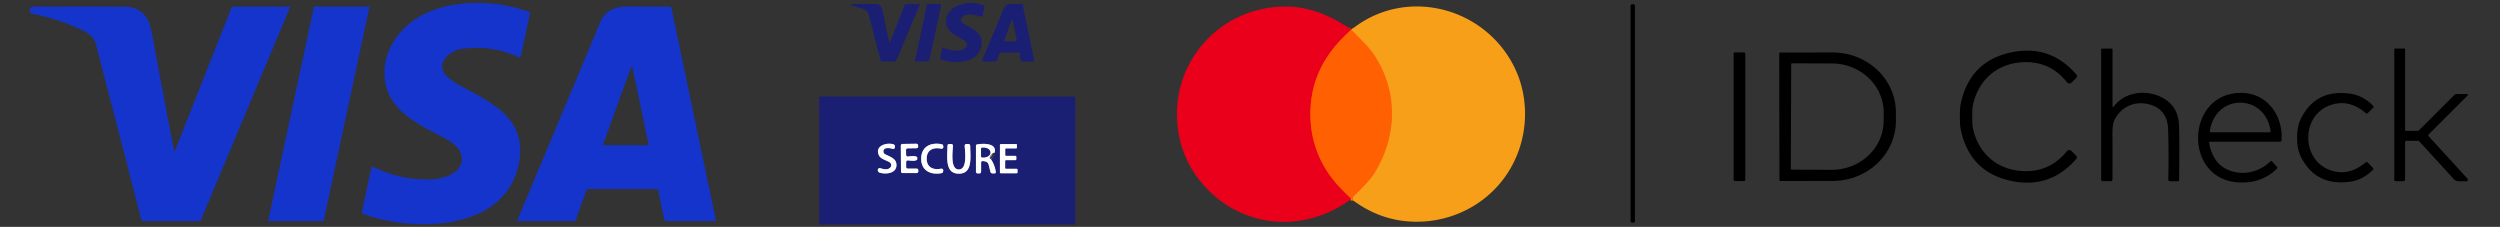 <svg xmlns="http://www.w3.org/2000/svg" version="1.2" baseProfile="tiny" viewBox="0.00 0.00 1102.00 100.00"><rect x="0.00" y="0.00" width="1102.00" height="100.00" fill="#333333" stroke="none"/><div xmlns="" id="in-page-channel-node-id" data-channel-name="in_page_channel_mwPDZu"/>
<g stroke-width="2.00" fill="none" stroke-linecap="butt">
<path stroke="#f5300e" vector-effect="non-scaling-stroke" d="   M 595.71 12.98   Q 593.19 15.28 590.81 17.80   Q 579.39 29.91 577.87 45.21   C 576.45 59.40 580.87 72.51 590.85 82.90   Q 593.30 85.45 595.69 87.67"/>
<path stroke="#fb800e" vector-effect="non-scaling-stroke" d="   M 596.47 88.36   L 596.39 87.34   A 0.94 0.93 65.1 0 1 596.66 86.59   C 599.74 83.41 603.70 79.89 606.17 75.77   C 615.99 59.40 616.23 40.23 605.74 24.26   Q 604.06 21.69 600.93 18.50   Q 598.31 15.82 595.67 13.09"/>
<path stroke="#8d8fb9" vector-effect="non-scaling-stroke" d="   M 386.94 74.88   A 1.17 1.16 -79.2 0 0 387.77 76.11   C 391.01 77.08 395.89 76.19 395.07 71.88   C 394.63 69.57 391.35 68.71 390.08 67.94   A 1.40 1.39 54.6 0 1 390.51 65.38   Q 391.88 65.10 393.53 65.63   A 0.70 0.69 -75.0 0 0 394.42 65.11   L 394.49 64.79   A 1.02 1.02 0.0 0 0 393.79 63.60   C 390.61 62.66 385.34 64.40 387.51 68.62   C 388.23 70.02 390.61 70.67 392.05 71.47   A 1.53 1.52 -60.2 0 1 392.62 73.58   C 391.73 75.09 389.49 74.62 388.03 74.13   A 0.84 0.83 11.8 0 0 386.94 74.84   L 386.94 74.88"/>
<path stroke="#8d8fb9" vector-effect="non-scaling-stroke" d="   M 406.06 69.91   C 406.03 75.06 410.02 77.27 415.07 76.32   A 0.77 0.77 0.0 0 0 415.68 75.73   L 415.77 75.31   A 0.80 0.80 0.0 0 0 414.83 74.35   C 411.48 75.04 408.47 73.86 408.49 69.92   C 408.51 65.98 411.53 64.83 414.87 65.55   A 0.80 0.80 0.0 0 0 415.83 64.61   L 415.74 64.18   A 0.77 0.77 0.0 0 0 415.14 63.58   C 410.10 62.58 406.09 64.75 406.06 69.91"/>
<path stroke="#8d8fb9" vector-effect="non-scaling-stroke" d="   M 397.12 69.87   Q 397.16 75.23 397.16 75.58   A 0.72 0.72 0.0 0 0 397.88 76.29   L 404.02 76.29   A 0.77 0.77 0.0 0 0 404.79 75.52   L 404.79 75.05   A 0.74 0.74 0.0 0 0 404.05 74.31   L 400.14 74.31   A 0.71 0.71 0.0 0 1 399.43 73.60   L 399.43 71.45   A 0.76 0.75 4.1 0 1 400.30 70.70   Q 404.57 71.31 404.34 69.82   Q 404.55 68.33 400.28 69.00   A 0.76 0.75 -4.9 0 1 399.41 68.27   L 399.38 66.12   A 0.71 0.71 0.0 0 1 400.08 65.40   L 403.99 65.34   A 0.74 0.74 0.0 0 0 404.72 64.59   L 404.71 64.12   A 0.77 0.77 0.0 0 0 403.93 63.36   L 397.79 63.45   A 0.72 0.72 0.0 0 0 397.08 64.17   Q 397.08 64.52 397.12 69.87"/>
<path stroke="#8d8fb9" vector-effect="non-scaling-stroke" d="   M 422.66 76.56   C 428.95 76.56 427.69 69.13 427.66 64.25   A 0.79 0.78 89.9 0 0 426.88 63.47   L 426.00 63.47   A 0.77 0.77 0.0 0 0 425.23 64.30   C 425.45 67.53 426.35 74.69 422.65 74.69   C 418.96 74.69 419.86 67.53 420.07 64.30   A 0.77 0.77 0.0 0 0 419.30 63.47   L 418.42 63.47   A 0.79 0.78 -89.9 0 0 417.64 64.26   C 417.61 69.14 416.36 76.57 422.66 76.56"/>
<path stroke="#8d8fb9" vector-effect="non-scaling-stroke" d="   M 438.46 67.27   C 439.51 63.01 433.42 63.18 430.72 63.65   A 0.63 0.63 0.0 0 0 430.20 64.27   L 430.20 75.71   A 0.73 0.72 -90.0 0 0 430.92 76.44   L 431.74 76.44   A 0.73 0.73 0.0 0 0 432.47 75.71   L 432.47 71.61   A 0.60 0.60 0.0 0 1 433.09 71.01   Q 434.58 71.04 435.25 71.66   A 1.88 1.87 -75.2 0 1 435.80 72.61   L 436.57 75.72   A 0.93 0.93 0.0 0 0 437.47 76.43   L 438.45 76.43   A 0.51 0.51 0.0 0 0 438.96 75.85   Q 438.51 72.67 436.73 70.07"/>
<path stroke="#8d8fb9" vector-effect="non-scaling-stroke" d="   M 447.87 65.42   A 0.41 0.41 0.0 0 0 448.28 65.01   L 448.28 63.92   A 0.41 0.41 0.0 0 0 447.87 63.51   L 441.18 63.51   A 0.41 0.41 0.0 0 0 440.77 63.92   L 440.77 75.96   A 0.41 0.41 0.0 0 0 441.18 76.37   L 448.11 76.37   A 0.41 0.41 0.0 0 0 448.52 75.96   L 448.52 74.83   A 0.41 0.41 0.0 0 0 448.11 74.42   L 443.48 74.42   A 0.41 0.41 0.0 0 1 443.07 74.01   L 443.07 71.00   A 0.41 0.41 0.0 0 1 443.48 70.59   L 447.58 70.59   A 0.41 0.41 0.0 0 0 447.99 70.18   L 447.99 69.13   A 0.41 0.41 0.0 0 0 447.58 68.72   L 443.51 68.72   A 0.41 0.41 0.0 0 1 443.10 68.31   L 443.10 65.83   A 0.41 0.41 0.0 0 1 443.51 65.42   L 447.87 65.42"/>
<path stroke="#8d8fb9" vector-effect="non-scaling-stroke" d="   M 432.45 65.67   L 432.45 68.81   A 0.56 0.56 0.0 0 0 433.01 69.37   L 433.56 69.37   A 2.97 2.00 -0.1 0 0 436.53 67.37   L 436.53 67.11   A 2.97 2.00 -0.1 0 0 433.56 65.11   L 433.01 65.11   A 0.56 0.56 0.0 0 0 432.45 65.67"/>
</g>
<path fill="#1434cb" d="   M 164.42 73.50   C 172.68 77.35 179.86 79.31 189.96 79.05   C 195.02 78.91 202.36 76.82 203.42 71.37   C 204.38 66.45 200.19 63.09 196.22 61.02   C 184.86 55.09 170.42 48.76 169.53 33.77   Q 169.05 25.72 173.33 18.59   C 185.11 -0.99 214.47 -1.66 233.32 5.28   A 0.49 0.48 -74.4 0 1 233.63 5.84   L 229.51 25.07   A 0.42 0.41 -71.4 0 1 228.93 25.36   Q 216.61 19.60 203.21 21.60   C 198.16 22.36 191.60 28.17 196.82 33.43   Q 198.94 35.57 202.00 37.26   C 215.64 44.78 232.21 51.60 228.89 71.21   C 223.62 102.27 182.24 102.48 159.96 94.26   A 0.72 0.71 16.5 0 1 159.51 93.44   L 163.70 73.86   A 0.52 0.51 18.2 0 1 164.42 73.50   Z"/>
<path fill="#1b1f74" d="   M 433.97 2.82   L 433.05 7.13   A 0.34 0.34 0.0 0 1 432.62 7.38   Q 425.51 5.20 423.83 7.96   A 1.66 1.66 0.0 0 0 424.44 10.27   C 428.62 12.61 433.25 14.48 432.75 19.47   C 431.90 27.90 421.03 28.48 414.86 26.25   A 0.69 0.68 16.6 0 1 414.43 25.46   L 415.32 21.27   A 0.51 0.50 -69.2 0 1 416.06 20.93   C 418.57 22.33 423.54 23.30 425.79 20.76   A 1.97 1.80 35.4 0 0 425.18 17.90   Q 420.26 15.03 420.24 15.02   C 415.40 11.78 416.27 5.72 420.92 3.11   Q 426.65 -0.09 433.71 2.36   A 0.39 0.39 0.0 0 1 433.97 2.82   Z"/>
<path fill="#1b1f74" d="   M 405.46 1.99   L 395.18 26.53   A 0.90 0.89 -78.5 0 1 394.36 27.08   L 388.91 27.08   A 0.85 0.84 -7.0 0 1 388.09 26.44   L 382.94 6.36   A 2.97 2.96 -81.0 0 0 381.66 4.59   Q 380.51 3.87 375.76 2.50   Q 375.35 2.39 375.17 2.13   A 0.23 0.23 0.0 0 1 375.36 1.77   L 386.07 1.77   A 2.92 2.91 84.0 0 1 388.92 4.09   L 391.94 18.51   A 0.19 0.19 0.0 0 0 392.31 18.54   L 398.82 2.08   A 0.46 0.46 0.0 0 1 399.25 1.78   L 405.32 1.78   A 0.15 0.15 0.0 0 1 405.46 1.99   Z"/>
<path fill="#1b1f74" d="   M 409.24 27.05   L 403.72 27.05   A 0.39 0.39 0.0 0 1 403.34 26.58   L 408.58 2.09   A 0.39 0.39 0.0 0 1 408.97 1.78   L 414.48 1.78   A 0.39 0.39 0.0 0 1 414.86 2.25   L 409.63 26.74   A 0.39 0.39 0.0 0 1 409.24 27.05   Z"/>
<path fill="#1b1f74" d="   M 438.54 27.11   L 433.58 27.11   A 0.63 0.63 0.0 0 1 433.00 26.23   Q 438.94 12.25 442.08 4.57   Q 442.95 2.45 444.05 2.01   A 2.64 2.63 -57.0 0 1 445.03 1.80   L 450.19 1.75   A 0.63 0.63 0.0 0 1 450.82 2.25   L 455.85 26.31   A 0.65 0.65 0.0 0 1 455.21 27.10   L 450.81 27.10   A 1.13 1.13 0.0 0 1 449.68 25.97   L 449.68 24.02   A 0.84 0.83 0.0 0 0 448.84 23.19   L 441.39 23.19   A 0.88 0.88 0.0 0 0 440.56 23.77   L 439.63 26.35   A 1.16 1.16 0.0 0 1 438.54 27.11   Z   M 445.92 8.86   L 442.76 17.59   A 0.48 0.48 0.0 0 0 443.21 18.23   L 447.75 18.23   A 0.44 0.44 0.0 0 0 448.18 17.70   L 446.34 8.89   A 0.22 0.22 0.0 0 0 445.92 8.86   Z"/>
<rect fill="#000000" x="718.75" y="1.88" width="1.92" height="96.26" rx="0.67"/>
<path fill="#1434cb" d="   M 76.80 66.65   A 0.12 0.12 0.0 0 0 77.03 66.67   L 102.00 3.50   A 0.95 0.94 -79.0 0 1 102.88 2.90   L 127.51 2.90   A 0.32 0.32 0.0 0 1 127.80 3.34   L 88.48 97.16   A 0.49 0.47 10.6 0 1 88.03 97.45   L 62.85 97.45   A 0.53 0.53 0.0 0 1 62.34 97.05   Q 54.06 64.74 42.28 19.53   Q 41.28 15.66 36.54 13.44   Q 25.42 8.23 14.32 6.08   A 1.59 1.59 0.0 0 1 14.62 2.93   Q 47.13 2.84 54.57 2.94   Q 63.21 3.05 65.95 10.54   Q 66.53 12.11 67.68 18.36   Q 72.55 44.92 76.80 66.65   Z"/>
<path fill="#1434cb" d="   M 142.36 97.46   L 118.63 97.46   A 0.37 0.37 0.0 0 1 118.27 97.01   L 138.35 3.20   A 0.37 0.37 0.0 0 1 138.71 2.91   L 162.44 2.91   A 0.37 0.37 0.0 0 1 162.80 3.36   L 142.72 97.17   A 0.37 0.37 0.0 0 1 142.36 97.46   Z"/>
<path fill="#ea001a" d="   M 595.71 12.98   Q 593.19 15.28 590.81 17.80   Q 579.39 29.91 577.87 45.21   C 576.45 59.40 580.87 72.51 590.85 82.90   Q 593.30 85.45 595.69 87.67   C 575.15 102.96 547.75 100.89 530.67 81.77   Q 521.94 72.00 519.60 59.17   C 514.32 30.18 535.55 4.00 564.83 2.92   Q 578.39 2.42 591.28 10.27   Q 593.44 11.59 595.71 12.98   Z"/>
<path fill="#1434cb" d="   M 314.99 97.45   L 293.53 97.45   A 0.72 0.71 -6.0 0 1 292.83 96.89   L 290.06 83.65   A 0.42 0.39 83.7 0 0 289.67 83.32   L 259.08 83.32   A 0.55 0.53 -79.7 0 0 258.58 83.68   L 253.74 97.03   A 0.64 0.63 9.7 0 1 253.14 97.45   L 228.19 97.45   A 0.22 0.22 0.0 0 1 227.99 97.15   Q 230.72 90.63 264.65 9.67   C 267.00 4.07 271.77 2.83 278.02 2.87   Q 292.44 2.96 295.34 2.91   A 0.62 0.61 -6.1 0 1 295.96 3.40   L 315.50 96.82   A 0.52 0.52 0.0 0 1 314.99 97.45   Z   M 278.81 29.77   A 0.35 0.35 0.0 0 0 278.14 29.72   L 265.89 63.54   A 0.35 0.35 0.0 0 0 266.22 64.01   L 285.54 64.01   A 0.35 0.35 0.0 0 0 285.88 63.59   L 278.81 29.77   Z"/>
<path fill="#f79f19" d="   M 596.47 88.36   L 596.39 87.34   A 0.94 0.93 65.1 0 1 596.66 86.59   C 599.74 83.41 603.70 79.89 606.17 75.77   C 615.99 59.40 616.23 40.23 605.74 24.26   Q 604.06 21.69 600.93 18.50   Q 598.31 15.82 595.67 13.09   C 619.21 -5.97 654.15 2.77 667.45 29.45   C 674.67 43.94 673.68 61.93 664.85 75.84   C 655.92 89.92 640.05 98.17 623.12 97.72   Q 608.68 97.34 596.47 88.36   Z"/>
<path fill="#ff6002" d="   M 595.67 13.09   Q 598.31 15.82 600.93 18.50   Q 604.06 21.69 605.74 24.26   C 616.23 40.23 615.99 59.40 606.17 75.77   C 603.70 79.89 599.74 83.41 596.66 86.59   A 0.94 0.93 65.1 0 0 596.39 87.34   L 596.47 88.36   L 595.69 87.67   Q 593.30 85.45 590.85 82.90   C 580.87 72.51 576.45 59.40 577.87 45.21   Q 579.39 29.91 590.81 17.80   Q 593.19 15.28 595.71 12.98   Q 595.69 13.04 595.67 13.09   Z"/>
<path fill="#000000" d="   M 931.19 46.87   A 0.27 0.27 0.0 0 0 931.68 47.03   C 936.89 39.98 947.20 39.29 954.15 43.61   Q 960.24 47.39 960.51 55.28   Q 960.76 62.46 960.55 79.33   A 0.58 0.57 0.5 0 1 959.97 79.89   L 956.48 79.89   A 0.71 0.70 0.8 0 1 955.77 79.17   Q 956.06 69.01 955.71 57.17   Q 955.44 47.66 946.50 45.81   C 940.45 44.56 934.57 47.39 931.95 53.14   Q 931.02 55.19 931.17 60.46   Q 931.24 62.58 931.18 79.13   A 0.73 0.73 0.0 0 1 930.45 79.86   L 926.91 79.86   A 0.72 0.72 0.0 0 1 926.19 79.14   L 926.19 21.68   A 0.26 0.26 0.0 0 1 926.45 21.42   L 930.89 21.42   A 0.30 0.29 0.0 0 1 931.19 21.71   L 931.19 46.87   Z"/>
<path fill="#000000" d="   M 1087.50 41.45   A 0.36 0.36 0.0 0 1 1087.76 42.06   L 1070.55 59.27   A 0.56 0.55 -43.9 0 0 1070.53 60.04   L 1087.68 78.77   A 0.68 0.67 -21.2 0 1 1087.18 79.90   L 1083.84 79.90   A 3.01 2.99 -21.0 0 1 1081.62 78.92   L 1066.58 62.50   A 1.36 1.34 -20.9 0 0 1065.58 62.06   L 1060.74 62.06   A 0.58 0.57 -0.0 0 0 1060.16 62.63   L 1060.16 79.20   A 0.67 0.66 -0.0 0 1 1059.49 79.86   L 1056.03 79.86   A 0.63 0.62 0.0 0 1 1055.40 79.24   L 1055.40 21.68   A 0.28 0.28 0.0 0 1 1055.68 21.40   L 1059.89 21.40   A 0.27 0.27 0.0 0 1 1060.16 21.67   L 1060.16 57.28   A 0.43 0.42 0.0 0 0 1060.59 57.70   L 1065.39 57.70   A 1.55 1.54 22.8 0 0 1066.47 57.26   L 1081.79 41.94   A 1.67 1.66 -67.4 0 1 1082.97 41.45   L 1087.50 41.45   Z"/>
<path fill="#000000" d="   M 869.36 51.36   Q 869.35 54.98 869.62 56.29   C 871.97 67.84 880.78 75.24 892.58 75.44   Q 903.83 75.64 911.07 66.64   A 1.34 1.34 0.0 0 1 913.06 66.53   L 915.19 68.66   A 1.01 1.00 43.0 0 1 915.24 70.02   Q 904.02 82.98 887.49 79.93   Q 868.21 76.36 864.22 56.73   Q 863.91 55.21 863.92 51.35   Q 863.93 47.49 864.24 45.97   Q 868.32 26.36 887.62 22.88   Q 904.16 19.90 915.32 32.91   A 1.01 1.00 -42.8 0 1 915.27 34.27   L 913.13 36.39   A 1.34 1.34 0.0 0 1 911.14 36.28   Q 903.94 27.24 892.69 27.39   C 880.89 27.54 872.04 34.90 869.64 46.44   Q 869.37 47.74 869.36 51.36   Z"/>
<rect fill="#000000" x="764.18" y="23.10" width="5.14" height="56.72" rx="0.55"/>
<path fill="#000000" d="   M 784.28 23.54   A 0.37 0.37 0.0 0 1 784.65 23.17   L 807.80 23.13   A 27.86 26.44 -0.1 0 1 835.71 49.53   L 835.71 53.27   A 27.86 26.44 -0.1 0 1 807.90 79.75   L 784.75 79.79   A 0.37 0.37 0.0 0 1 784.38 79.42   L 784.28 23.54   Z   M 789.56 28.28   L 789.40 74.42   A 0.37 0.37 0.0 0 0 789.77 74.79   L 807.33 74.85   A 22.91 21.59 0.2 0 0 830.31 53.34   L 830.33 49.64   A 22.91 21.59 0.2 0 0 807.49 27.97   L 789.93 27.91   A 0.37 0.37 0.0 0 0 789.56 28.28   Z"/>
<path fill="#000000" d="   M 1003.74 74.26   C 999.00 79.01 993.01 80.87 986.29 80.37   C 961.94 78.53 963.61 40.17 988.58 40.96   C 999.63 41.30 1006.53 51.43 1005.69 61.91   A 0.62 0.61 2.0 0 1 1005.07 62.48   L 974.15 62.48   A 0.40 0.40 0.0 0 0 973.76 62.95   Q 975.93 74.86 986.90 76.12   C 991.88 76.70 997.47 74.58 1000.93 70.99   A 0.30 0.30 0.0 0 1 1001.36 71.00   L 1003.75 73.61   A 0.47 0.47 0.0 0 1 1003.74 74.26   Z   M 987.50 58.30   Q 998.24 58.31 1000.55 58.35   A 0.33 0.33 0.0 0 0 1000.88 57.99   C 1000.16 50.91 994.81 45.27 987.52 45.26   C 980.23 45.25 974.87 50.88 974.12 57.95   A 0.33 0.33 0.0 0 0 974.46 58.32   Q 976.77 58.29 987.50 58.30   Z"/>
<path fill="#000000" d="   M 1017.49 60.63   C 1017.46 66.86 1020.79 72.55 1026.71 74.83   Q 1035.15 78.09 1042.86 71.51   A 0.51 0.51 0.0 0 1 1043.55 71.54   L 1046.01 74.01   A 0.56 0.55 -46.1 0 1 1046.02 74.79   Q 1041.51 79.42 1035.53 80.15   Q 1020.56 82.00 1014.14 68.90   Q 1012.55 65.67 1012.57 60.61   Q 1012.59 55.55 1014.21 52.33   Q 1020.73 39.28 1035.69 41.26   Q 1041.66 42.04 1046.13 46.70   A 0.56 0.55 46.6 0 1 1046.12 47.48   L 1043.64 49.93   A 0.51 0.51 0.0 0 1 1042.95 49.96   Q 1035.29 43.31 1026.82 46.50   C 1020.88 48.74 1017.51 54.40 1017.49 60.63   Z"/>
<path fill="#1b1f74" d="   M 473.97 98.60   A 0.33 0.33 0.0 0 1 473.64 98.93   L 361.40 98.93   A 0.33 0.33 0.0 0 1 361.07 98.60   L 361.07 42.88   A 0.33 0.33 0.0 0 1 361.40 42.55   L 473.64 42.55   A 0.33 0.33 0.0 0 1 473.97 42.88   L 473.97 98.60   Z   M 386.94 74.88   A 1.17 1.16 -79.2 0 0 387.77 76.11   C 391.01 77.08 395.89 76.19 395.07 71.88   C 394.63 69.57 391.35 68.71 390.08 67.94   A 1.40 1.39 54.6 0 1 390.51 65.38   Q 391.88 65.10 393.53 65.63   A 0.70 0.69 -75.0 0 0 394.42 65.11   L 394.49 64.79   A 1.02 1.02 0.0 0 0 393.79 63.60   C 390.61 62.66 385.34 64.40 387.51 68.62   C 388.23 70.02 390.61 70.67 392.05 71.47   A 1.53 1.52 -60.2 0 1 392.62 73.58   C 391.73 75.09 389.49 74.62 388.03 74.13   A 0.84 0.83 11.8 0 0 386.94 74.84   L 386.94 74.88   Z   M 406.06 69.91   C 406.03 75.06 410.02 77.27 415.07 76.32   A 0.77 0.77 0.0 0 0 415.68 75.73   L 415.77 75.31   A 0.80 0.80 0.0 0 0 414.83 74.35   C 411.48 75.04 408.47 73.86 408.49 69.92   C 408.51 65.98 411.53 64.83 414.87 65.55   A 0.80 0.80 0.0 0 0 415.83 64.61   L 415.74 64.18   A 0.77 0.77 0.0 0 0 415.14 63.58   C 410.10 62.58 406.09 64.75 406.06 69.91   Z   M 397.12 69.87   Q 397.16 75.23 397.16 75.58   A 0.72 0.72 0.0 0 0 397.88 76.29   L 404.02 76.29   A 0.77 0.77 0.0 0 0 404.79 75.52   L 404.79 75.05   A 0.74 0.74 0.0 0 0 404.05 74.31   L 400.14 74.31   A 0.71 0.71 0.0 0 1 399.43 73.60   L 399.43 71.45   A 0.76 0.75 4.1 0 1 400.30 70.70   Q 404.57 71.31 404.34 69.82   Q 404.55 68.33 400.28 69.00   A 0.76 0.75 -4.9 0 1 399.41 68.27   L 399.38 66.12   A 0.71 0.71 0.0 0 1 400.08 65.40   L 403.99 65.34   A 0.74 0.74 0.0 0 0 404.72 64.59   L 404.71 64.12   A 0.77 0.77 0.0 0 0 403.93 63.36   L 397.79 63.45   A 0.72 0.72 0.0 0 0 397.08 64.17   Q 397.08 64.52 397.12 69.87   Z   M 422.66 76.56   C 428.95 76.56 427.69 69.13 427.66 64.25   A 0.79 0.78 89.9 0 0 426.88 63.47   L 426.00 63.47   A 0.77 0.77 0.0 0 0 425.23 64.30   C 425.45 67.53 426.35 74.69 422.65 74.69   C 418.96 74.69 419.86 67.53 420.07 64.30   A 0.77 0.77 0.0 0 0 419.30 63.47   L 418.42 63.47   A 0.79 0.78 -89.9 0 0 417.64 64.26   C 417.61 69.14 416.36 76.57 422.66 76.56   Z   M 436.73 70.07   Q 438.65 69.38 438.46 67.27   C 439.51 63.01 433.42 63.18 430.72 63.65   A 0.63 0.63 0.0 0 0 430.20 64.27   L 430.20 75.71   A 0.73 0.72 -90.0 0 0 430.92 76.44   L 431.74 76.44   A 0.73 0.73 0.0 0 0 432.47 75.71   L 432.47 71.61   A 0.60 0.60 0.0 0 1 433.09 71.01   Q 434.58 71.04 435.25 71.66   A 1.88 1.87 -75.2 0 1 435.80 72.61   L 436.57 75.72   A 0.93 0.93 0.0 0 0 437.47 76.43   L 438.45 76.43   A 0.51 0.51 0.0 0 0 438.96 75.85   Q 438.51 72.67 436.73 70.07   Z   M 447.87 65.42   A 0.41 0.41 0.0 0 0 448.28 65.01   L 448.28 63.92   A 0.41 0.41 0.0 0 0 447.87 63.51   L 441.18 63.51   A 0.41 0.41 0.0 0 0 440.77 63.92   L 440.77 75.96   A 0.41 0.41 0.0 0 0 441.18 76.37   L 448.11 76.37   A 0.41 0.41 0.0 0 0 448.52 75.96   L 448.52 74.83   A 0.41 0.41 0.0 0 0 448.11 74.42   L 443.48 74.42   A 0.41 0.41 0.0 0 1 443.07 74.01   L 443.07 71.00   A 0.41 0.41 0.0 0 1 443.48 70.59   L 447.58 70.59   A 0.41 0.41 0.0 0 0 447.99 70.18   L 447.99 69.13   A 0.41 0.41 0.0 0 0 447.58 68.72   L 443.51 68.72   A 0.41 0.41 0.0 0 1 443.10 68.31   L 443.10 65.83   A 0.41 0.41 0.0 0 1 443.51 65.42   L 447.87 65.42   Z"/>
<path fill="#fefefd" d="   M 386.94 74.88   L 386.94 74.84   A 0.84 0.83 11.8 0 1 388.03 74.13   C 389.49 74.62 391.73 75.09 392.62 73.58   A 1.53 1.52 -60.2 0 0 392.05 71.47   C 390.61 70.67 388.23 70.02 387.51 68.62   C 385.34 64.40 390.61 62.66 393.79 63.60   A 1.02 1.02 0.0 0 1 394.49 64.79   L 394.42 65.11   A 0.70 0.69 -75.0 0 1 393.53 65.63   Q 391.88 65.10 390.51 65.38   A 1.40 1.39 54.6 0 0 390.08 67.94   C 391.35 68.71 394.63 69.57 395.07 71.88   C 395.89 76.19 391.01 77.08 387.77 76.11   A 1.17 1.16 -79.2 0 1 386.94 74.88   Z"/>
<path fill="#fefefd" d="   M 408.49 69.92   C 408.47 73.86 411.48 75.04 414.83 74.35   A 0.80 0.80 0.0 0 1 415.77 75.31   L 415.68 75.73   A 0.77 0.77 0.0 0 1 415.07 76.32   C 410.02 77.27 406.03 75.06 406.06 69.91   C 406.09 64.75 410.10 62.58 415.14 63.58   A 0.77 0.77 0.0 0 1 415.74 64.18   L 415.83 64.61   A 0.80 0.80 0.0 0 1 414.87 65.55   C 411.53 64.83 408.51 65.98 408.49 69.92   Z"/>
<path fill="#fefefd" d="   M 404.34 69.82   Q 404.57 71.31 400.30 70.70   A 0.76 0.75 4.1 0 0 399.43 71.45   L 399.43 73.60   A 0.71 0.71 0.0 0 0 400.14 74.31   L 404.05 74.31   A 0.74 0.74 0.0 0 1 404.79 75.05   L 404.79 75.52   A 0.77 0.77 0.0 0 1 404.02 76.29   L 397.88 76.29   A 0.72 0.72 0.0 0 1 397.16 75.58   Q 397.16 75.23 397.12 69.87   Q 397.08 64.52 397.08 64.17   A 0.72 0.72 0.0 0 1 397.79 63.45   L 403.93 63.36   A 0.77 0.77 0.0 0 1 404.71 64.12   L 404.72 64.59   A 0.74 0.74 0.0 0 1 403.99 65.34   L 400.08 65.40   A 0.71 0.71 0.0 0 0 399.38 66.12   L 399.41 68.27   A 0.76 0.75 -4.9 0 0 400.28 69.00   Q 404.55 68.33 404.34 69.82   Z"/>
<path fill="#fefefd" d="   M 422.65 74.69   C 426.35 74.69 425.45 67.53 425.23 64.30   A 0.77 0.77 0.0 0 1 426.00 63.47   L 426.88 63.47   A 0.79 0.78 89.9 0 1 427.66 64.25   C 427.69 69.13 428.95 76.56 422.66 76.56   C 416.36 76.57 417.61 69.14 417.64 64.26   A 0.79 0.78 -89.9 0 1 418.42 63.47   L 419.30 63.47   A 0.77 0.77 0.0 0 1 420.07 64.30   C 419.86 67.53 418.96 74.69 422.65 74.69   Z"/>
<path fill="#fefefd" d="   M 438.46 67.27   Q 436.98 67.45 436.37 68.91   Q 435.96 69.88 436.73 70.07   Q 438.51 72.67 438.96 75.85   A 0.51 0.51 0.0 0 1 438.45 76.43   L 437.47 76.43   A 0.93 0.93 0.0 0 1 436.57 75.72   L 435.80 72.61   A 1.88 1.87 -75.2 0 0 435.25 71.66   Q 434.58 71.04 433.09 71.01   A 0.60 0.60 0.0 0 0 432.47 71.61   L 432.47 75.71   A 0.73 0.73 0.0 0 1 431.74 76.44   L 430.92 76.44   A 0.73 0.72 -90.0 0 1 430.20 75.71   L 430.20 64.27   A 0.63 0.63 0.0 0 1 430.72 63.65   C 433.42 63.18 439.51 63.01 438.46 67.27   Z   M 432.45 65.67   L 432.45 68.81   A 0.56 0.56 0.0 0 0 433.01 69.37   L 433.56 69.37   A 2.97 2.00 -0.1 0 0 436.53 67.37   L 436.53 67.11   A 2.97 2.00 -0.1 0 0 433.56 65.11   L 433.01 65.11   A 0.56 0.56 0.0 0 0 432.45 65.67   Z"/>
<path fill="#fefefd" d="   M 447.87 65.42   L 443.51 65.42   A 0.41 0.41 0.0 0 0 443.10 65.83   L 443.10 68.31   A 0.41 0.41 0.0 0 0 443.51 68.72   L 447.58 68.72   A 0.41 0.41 0.0 0 1 447.99 69.13   L 447.99 70.18   A 0.41 0.41 0.0 0 1 447.58 70.59   L 443.48 70.59   A 0.41 0.41 0.0 0 0 443.07 71.00   L 443.07 74.01   A 0.41 0.41 0.0 0 0 443.48 74.42   L 448.11 74.42   A 0.41 0.41 0.0 0 1 448.52 74.83   L 448.52 75.96   A 0.41 0.41 0.0 0 1 448.11 76.37   L 441.18 76.37   A 0.41 0.41 0.0 0 1 440.77 75.96   L 440.77 63.92   A 0.41 0.41 0.0 0 1 441.18 63.51   L 447.87 63.51   A 0.41 0.41 0.0 0 1 448.28 63.92   L 448.28 65.01   A 0.41 0.41 0.0 0 1 447.87 65.42   Z"/>
<path fill="#1b1f74" d="   M 432.45 65.67   A 0.56 0.56 0.0 0 1 433.01 65.11   L 433.56 65.11   A 2.97 2.00 -0.1 0 1 436.53 67.11   L 436.53 67.37   A 2.97 2.00 -0.1 0 1 433.56 69.37   L 433.01 69.37   A 0.56 0.56 0.0 0 1 432.45 68.81   L 432.45 65.67   Z"/>
</svg>